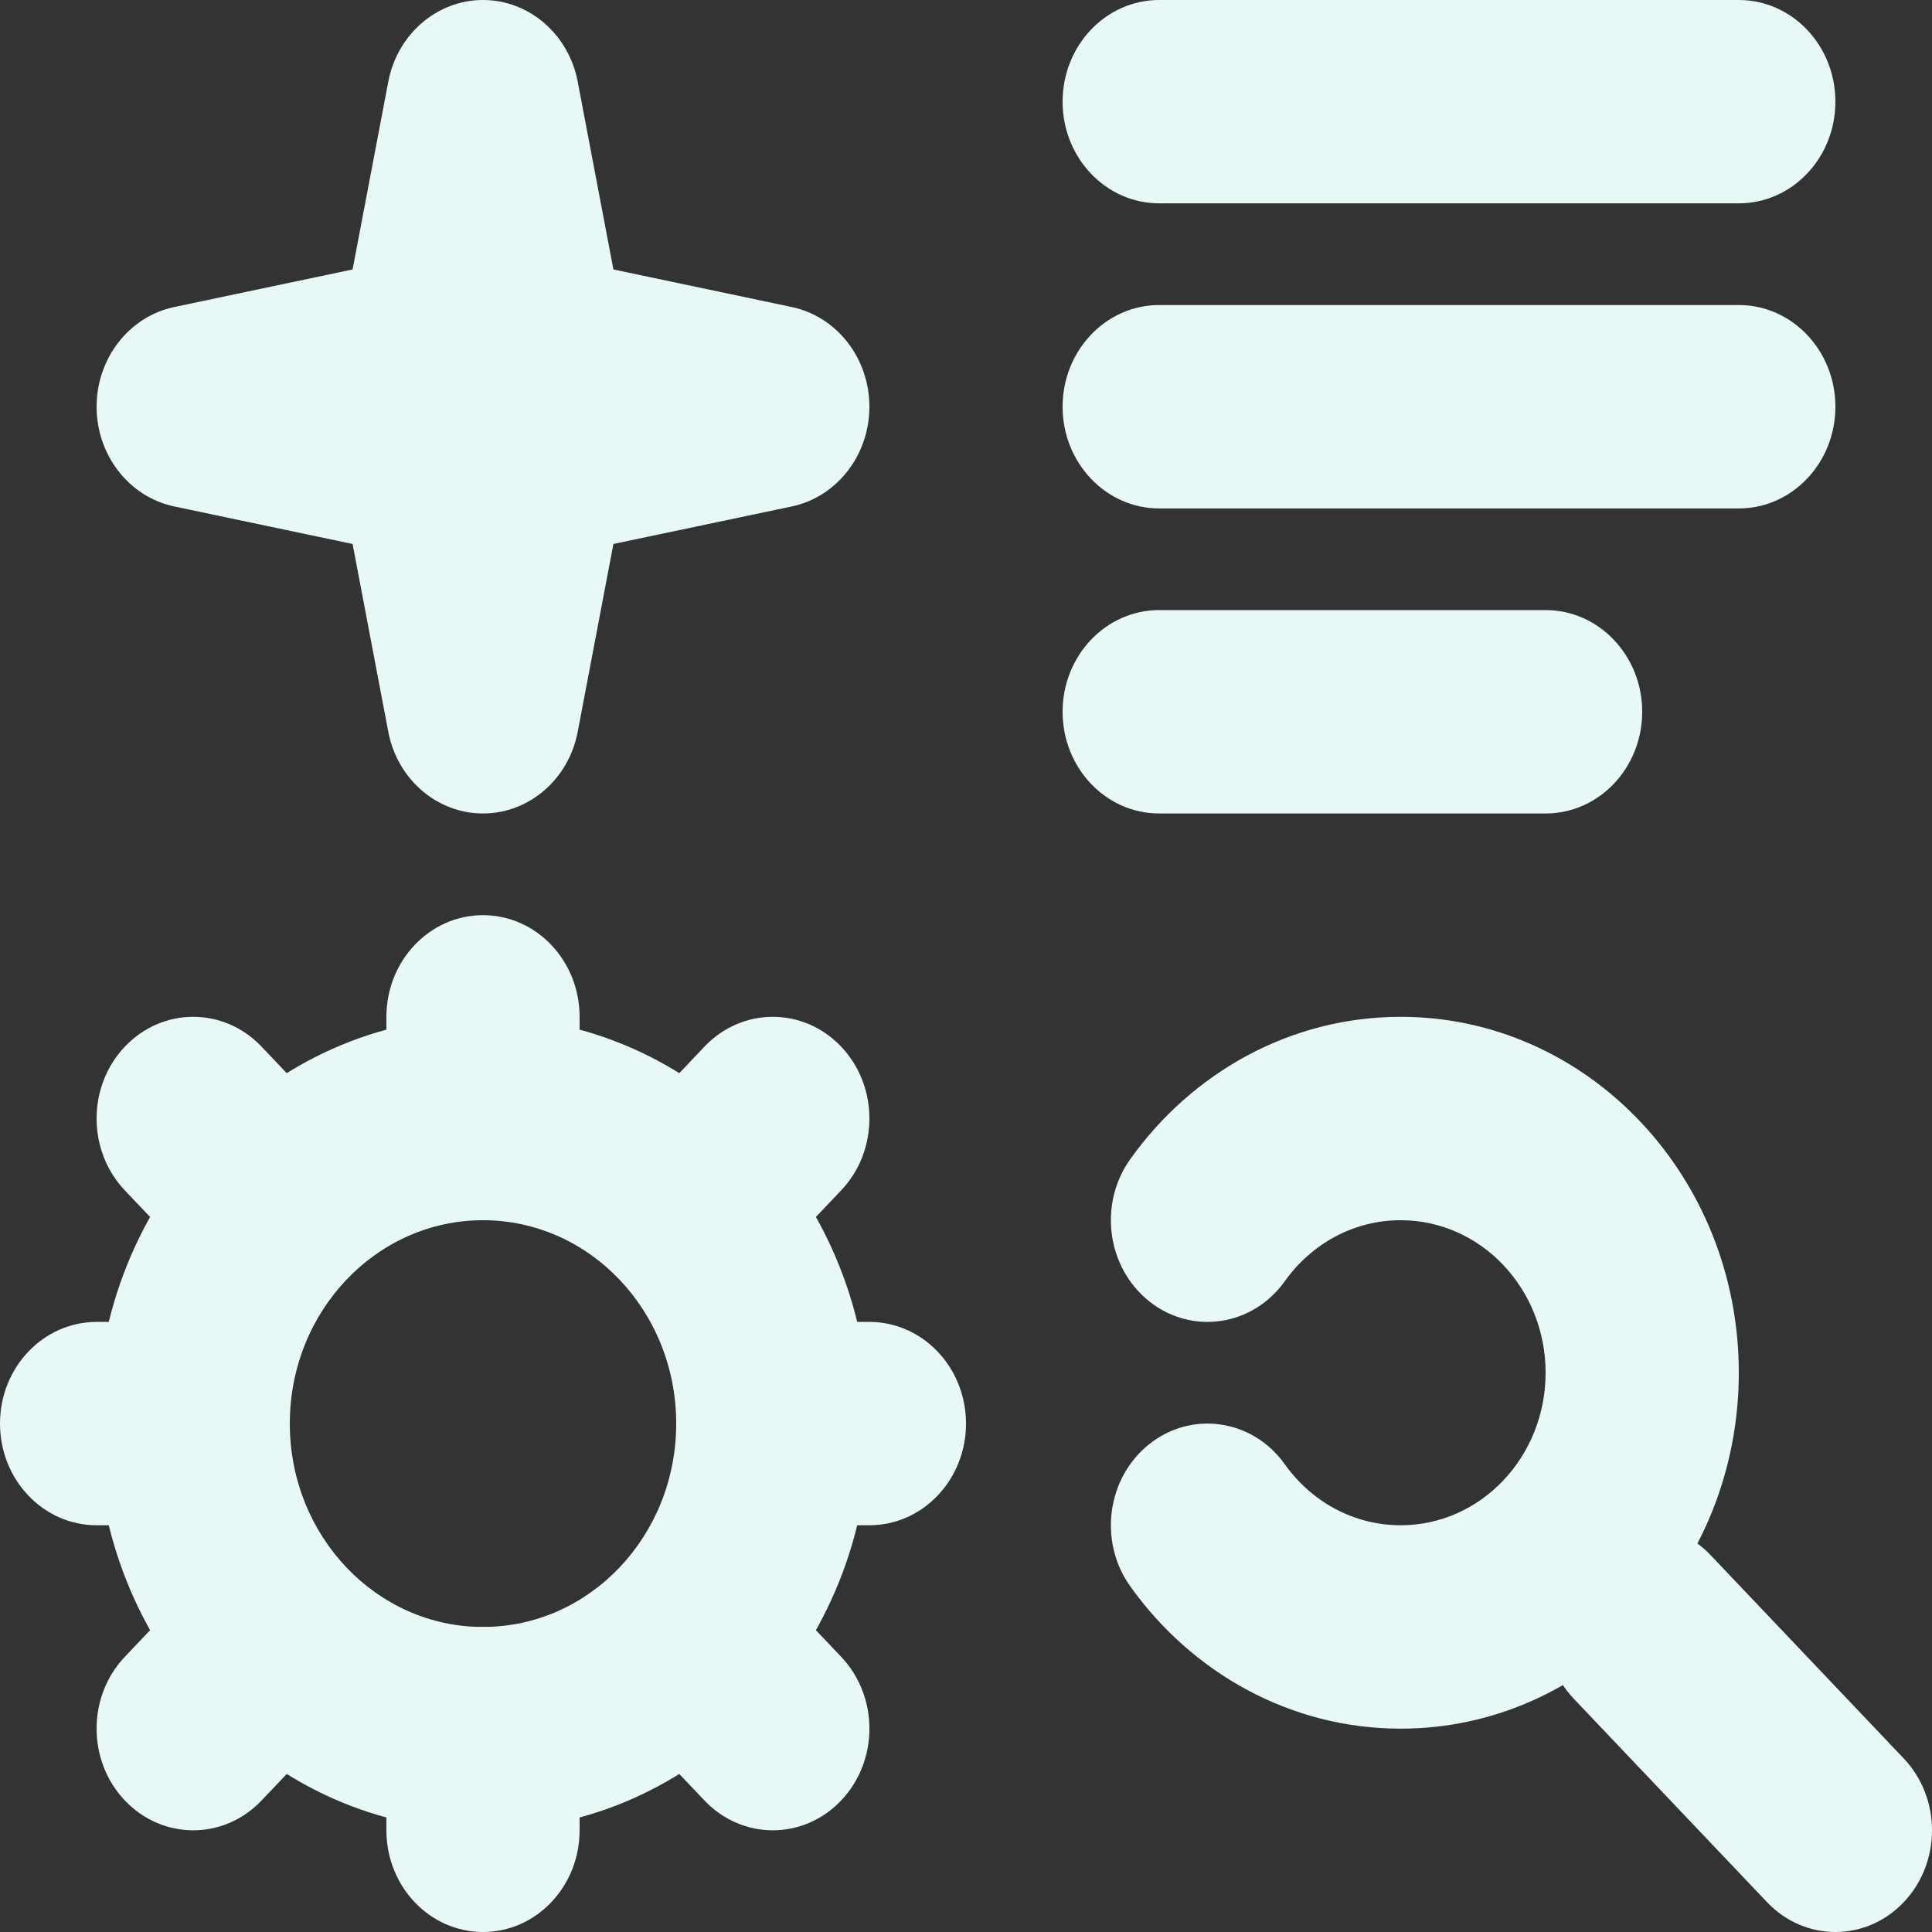 <?xml version="1.0" encoding="UTF-8"?>
<svg xmlns="http://www.w3.org/2000/svg" width="36" height="36" viewBox="0 0 36 36" fill="none">
  <rect x="0" y="0" width="36" height="36" fill="#333333" stroke="none"/>
  <g clip-path="url(#clip0_8540_33695)">
    <path fill-rule="evenodd" clip-rule="evenodd" d="M19.8 1.895C19.8 0.848 20.606 0 21.6 0H32.4C33.394 0 34.2 0.848 34.2 1.895C34.2 2.941 33.394 3.789 32.4 3.789H21.6C20.606 3.789 19.8 2.941 19.8 1.895Z" fill="#E8F8F7"></path>
    <path fill-rule="evenodd" clip-rule="evenodd" d="M9 0C9.858 0 10.597 0.638 10.765 1.523L11.43 5.021L14.753 5.721C15.594 5.898 16.2 6.676 16.2 7.579C16.2 8.482 15.594 9.26 14.753 9.437L11.43 10.136L10.765 13.635C10.597 14.52 9.858 15.158 9 15.158C8.142 15.158 7.403 14.52 7.235 13.635L6.57 10.136L3.247 9.437C2.406 9.26 1.8 8.482 1.8 7.579C1.8 6.676 2.406 5.898 3.247 5.721L6.57 5.021L7.235 1.523C7.403 0.638 8.142 0 9 0Z" fill="#E8F8F7"></path>
    <path fill-rule="evenodd" clip-rule="evenodd" d="M29.327 28.976C30.03 28.236 31.17 28.236 31.873 28.976L35.473 32.766C36.176 33.505 36.176 34.705 35.473 35.445C34.77 36.185 33.63 36.185 32.927 35.445L29.327 31.656C28.624 30.916 28.624 29.716 29.327 28.976Z" fill="#E8F8F7"></path>
    <path fill-rule="evenodd" clip-rule="evenodd" d="M19.8 7.579C19.8 6.533 20.606 5.684 21.6 5.684H32.4C33.394 5.684 34.2 6.533 34.2 7.579C34.2 8.625 33.394 9.474 32.4 9.474H21.6C20.606 9.474 19.8 8.625 19.8 7.579Z" fill="#E8F8F7"></path>
    <path fill-rule="evenodd" clip-rule="evenodd" d="M19.8 13.263C19.8 12.217 20.606 11.368 21.6 11.368H28.8C29.794 11.368 30.6 12.217 30.6 13.263C30.6 14.31 29.794 15.158 28.8 15.158H21.6C20.606 15.158 19.8 14.31 19.8 13.263Z" fill="#E8F8F7"></path>
    <path fill-rule="evenodd" clip-rule="evenodd" d="M1.8 26.526C1.8 22.341 5.024 18.947 9 18.947C12.976 18.947 16.2 22.341 16.2 26.526C16.2 30.712 12.976 34.105 9 34.105C5.024 34.105 1.8 30.712 1.8 26.526ZM9 22.737C7.012 22.737 5.4 24.433 5.4 26.526C5.4 28.619 7.012 30.316 9 30.316C10.988 30.316 12.6 28.619 12.6 26.526C12.6 24.433 10.988 22.737 9 22.737Z" fill="#E8F8F7"></path>
    <path fill-rule="evenodd" clip-rule="evenodd" d="M21.419 26.906C22.213 26.278 23.342 26.446 23.939 27.283C24.434 27.978 25.218 28.421 26.1 28.421C27.591 28.421 28.8 27.149 28.8 25.579C28.8 24.009 27.591 22.737 26.1 22.737C25.218 22.737 24.434 23.18 23.939 23.875C23.342 24.712 22.213 24.88 21.419 24.252C20.624 23.623 20.463 22.436 21.061 21.599C22.207 19.992 24.038 18.947 26.1 18.947C29.579 18.947 32.4 21.916 32.4 25.579C32.4 29.241 29.579 32.211 26.1 32.211C24.038 32.211 22.207 31.166 21.061 29.559C20.463 28.722 20.624 27.535 21.419 26.906Z" fill="#E8F8F7"></path>
    <path fill-rule="evenodd" clip-rule="evenodd" d="M12.6 26.526C12.6 25.48 13.406 24.632 14.4 24.632H16.2C17.194 24.632 18 25.48 18 26.526C18 27.573 17.194 28.421 16.2 28.421H14.4C13.406 28.421 12.6 27.573 12.6 26.526Z" fill="#E8F8F7"></path>
    <path fill-rule="evenodd" clip-rule="evenodd" d="M0 26.526C0 25.48 0.806 24.632 1.8 24.632H3.6C4.594 24.632 5.4 25.48 5.4 26.526C5.4 27.573 4.594 28.421 3.6 28.421H1.8C0.806 28.421 0 27.573 0 26.526Z" fill="#E8F8F7"></path>
    <path fill-rule="evenodd" clip-rule="evenodd" d="M9 30.316C9.994 30.316 10.8 31.164 10.8 32.211V34.105C10.8 35.152 9.994 36 9 36C8.006 36 7.2 35.152 7.2 34.105V32.211C7.2 31.164 8.006 30.316 9 30.316Z" fill="#E8F8F7"></path>
    <path fill-rule="evenodd" clip-rule="evenodd" d="M9 17.053C9.994 17.053 10.8 17.901 10.8 18.947V20.842C10.8 21.889 9.994 22.737 9 22.737C8.006 22.737 7.2 21.889 7.2 20.842V18.947C7.2 17.901 8.006 17.053 9 17.053Z" fill="#E8F8F7"></path>
    <path fill-rule="evenodd" clip-rule="evenodd" d="M15.673 19.502C16.376 20.242 16.376 21.442 15.673 22.182L14.773 23.129C14.07 23.869 12.93 23.869 12.227 23.129C11.524 22.389 11.524 21.19 12.227 20.45L13.127 19.502C13.83 18.762 14.97 18.762 15.673 19.502Z" fill="#E8F8F7"></path>
    <path fill-rule="evenodd" clip-rule="evenodd" d="M2.327 19.502C3.03 18.762 4.17 18.762 4.873 19.502L5.773 20.45C6.476 21.19 6.476 22.389 5.773 23.129C5.07 23.869 3.93 23.869 3.227 23.129L2.327 22.182C1.624 21.442 1.624 20.242 2.327 19.502Z" fill="#E8F8F7"></path>
    <path fill-rule="evenodd" clip-rule="evenodd" d="M12.227 29.923C12.93 29.183 14.07 29.183 14.773 29.923L15.673 30.871C16.376 31.611 16.376 32.81 15.673 33.55C14.97 34.29 13.83 34.29 13.127 33.55L12.227 32.603C11.524 31.863 11.524 30.663 12.227 29.923Z" fill="#E8F8F7"></path>
    <path fill-rule="evenodd" clip-rule="evenodd" d="M5.773 29.923C6.476 30.663 6.476 31.863 5.773 32.603L4.873 33.55C4.17 34.29 3.03 34.29 2.327 33.55C1.624 32.81 1.624 31.611 2.327 30.871L3.227 29.923C3.93 29.183 5.07 29.183 5.773 29.923Z" fill="#E8F8F7"></path>
  </g>
  <defs>
    <clipPath id="clip0_8540_33695">
      <rect width="36" height="36" fill="white"></rect>
    </clipPath>
  </defs>
</svg>
